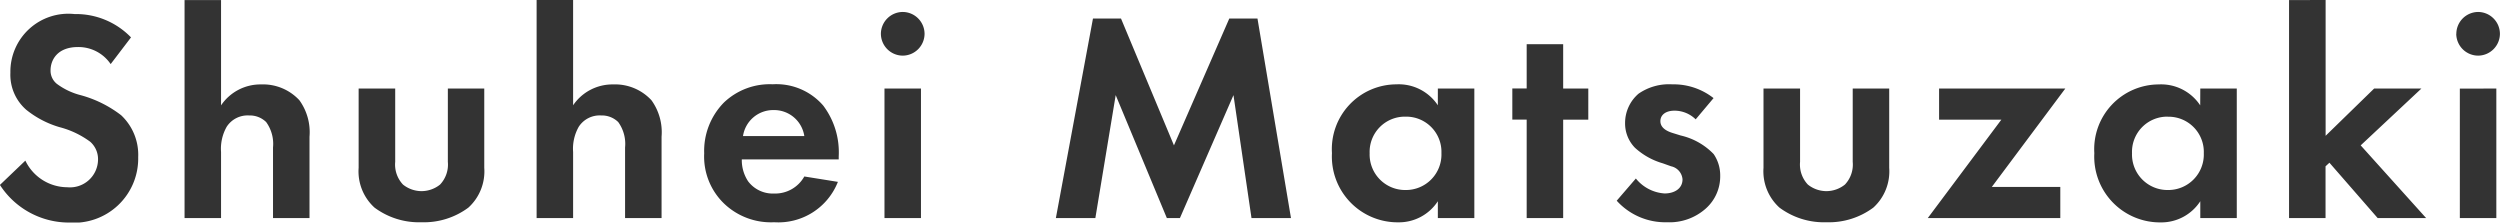 <svg xmlns="http://www.w3.org/2000/svg" width="133.728" height="11.904"><path d="M7.008 2A4.1 4.1 0 003.984.752 3.1 3.1 0 00.556 3.888a2.483 2.483 0 00.848 1.984A5.135 5.135 0 003.18 6.8a4.78 4.78 0 011.648.784 1.239 1.239 0 01.416.96A1.5 1.5 0 013.6 10.016a2.5 2.5 0 01-2.244-1.424l-1.36 1.3a4.393 4.393 0 003.684 2.012 3.435 3.435 0 003.712-3.5 2.9 2.9 0 00-.912-2.24 6.209 6.209 0 00-2.16-1.072 3.638 3.638 0 01-1.28-.608.9.9 0 01-.336-.72c0-.544.352-1.248 1.472-1.248a2.085 2.085 0 011.744.912zm2.864 9.664h1.952V8.128a2.384 2.384 0 01.3-1.344 1.331 1.331 0 011.2-.608 1.25 1.25 0 01.912.352 1.985 1.985 0 01.368 1.36v3.776h1.952V7.312a2.919 2.919 0 00-.54-1.948 2.648 2.648 0 00-2.048-.848 2.544 2.544 0 00-2.144 1.12V.004H9.872zm9.312-6.928v4.24a2.619 2.619 0 00.848 2.128 3.981 3.981 0 002.512.784 3.981 3.981 0 002.512-.784 2.619 2.619 0 00.848-2.128v-4.24h-1.948v3.92a1.558 1.558 0 01-.416 1.216 1.589 1.589 0 01-.992.352 1.589 1.589 0 01-.992-.352 1.558 1.558 0 01-.416-1.216v-3.92zm9.52 6.928h1.952V8.128a2.384 2.384 0 01.3-1.344 1.331 1.331 0 011.2-.608 1.25 1.25 0 01.912.352 1.985 1.985 0 01.368 1.36v3.776h1.952V7.312a2.919 2.919 0 00-.54-1.948 2.648 2.648 0 00-2.048-.848 2.544 2.544 0 00-2.144 1.116V0h-1.952zm14.32-2.224a1.786 1.786 0 01-1.616.912 1.649 1.649 0 01-1.392-.656 2.044 2.044 0 01-.336-1.168h5.184v-.164a4.142 4.142 0 00-.832-2.72 3.311 3.311 0 00-2.7-1.136 3.55 3.55 0 00-2.608.976 3.69 3.69 0 00-1.056 2.72 3.491 3.491 0 001.088 2.708 3.626 3.626 0 002.656.976 3.422 3.422 0 003.408-2.16zm-3.28-2.16a1.631 1.631 0 011.632-1.392 1.632 1.632 0 011.648 1.392zm7.568-2.544v6.928h1.952V4.736zm-.192-2.928a1.175 1.175 0 001.168 1.168 1.175 1.175 0 001.168-1.168A1.175 1.175 0 0048.288.64a1.175 1.175 0 00-1.168 1.168zm9.36 9.856h2.112l1.088-6.576 2.736 6.576h.7l2.864-6.576.964 6.576h2.112L67.264.992h-1.508l-2.96 6.784L59.964.992h-1.5zm20.432-6.032a2.509 2.509 0 00-2.224-1.12 3.464 3.464 0 00-3.44 3.68 3.516 3.516 0 003.536 3.7 2.485 2.485 0 002.128-1.128v.9h1.952V4.736h-1.952zm-1.728.608a1.884 1.884 0 011.92 1.952 1.9 1.9 0 01-1.92 1.972 1.9 1.9 0 01-1.92-1.968 1.884 1.884 0 011.92-1.956zm9.776.16V4.736h-1.344V2.364h-1.952v2.368h-.768v1.664h.768v5.268h1.952V6.4zm6.7-1.152a3.455 3.455 0 00-2.204-.736 2.859 2.859 0 00-1.808.5 2.058 2.058 0 00-.72 1.568 1.859 1.859 0 00.528 1.324 3.738 3.738 0 001.488.832l.448.16a.773.773 0 01.608.7c0 .48-.416.752-.96.752a2.148 2.148 0 01-1.536-.8l-1.024 1.188a3.5 3.5 0 002.688 1.152 2.909 2.909 0 002.08-.736 2.3 2.3 0 00.768-1.76 2.009 2.009 0 00-.352-1.152 3.549 3.549 0 00-1.76-.992l-.464-.144c-.544-.176-.624-.448-.624-.624 0-.336.288-.56.752-.56a1.621 1.621 0 011.136.464zm2.672-.512v4.24a2.619 2.619 0 00.852 2.128 3.981 3.981 0 002.512.784 3.981 3.981 0 002.512-.784 2.619 2.619 0 00.848-2.128v-4.24h-1.952v3.92a1.558 1.558 0 01-.416 1.216 1.589 1.589 0 01-.992.352 1.589 1.589 0 01-.992-.352 1.558 1.558 0 01-.416-1.216v-3.92zm16.144 0h-6.752V6.4h3.332l-3.936 5.264h7.088V10h-3.664zm7.216.9a2.509 2.509 0 00-2.224-1.12 3.464 3.464 0 00-3.44 3.68 3.516 3.516 0 003.536 3.7 2.485 2.485 0 002.132-1.132v.9h1.952V4.736h-1.952zm-1.728.608a1.884 1.884 0 011.92 1.952 1.9 1.9 0 01-1.92 1.968 1.9 1.9 0 01-1.92-1.968 1.884 1.884 0 011.924-1.956zm6.48-6.24v11.66h1.952V8.896l.208-.192 2.58 2.96h2.592l-3.5-3.888 3.248-3.04h-2.528L124.4 7.264V0zm9.136 4.736v6.924h1.952V4.736zm-.192-2.928a1.175 1.175 0 001.168 1.164 1.175 1.175 0 001.168-1.168A1.175 1.175 0 00132.556.64a1.175 1.175 0 00-1.164 1.168z" fill="#333"/></svg>